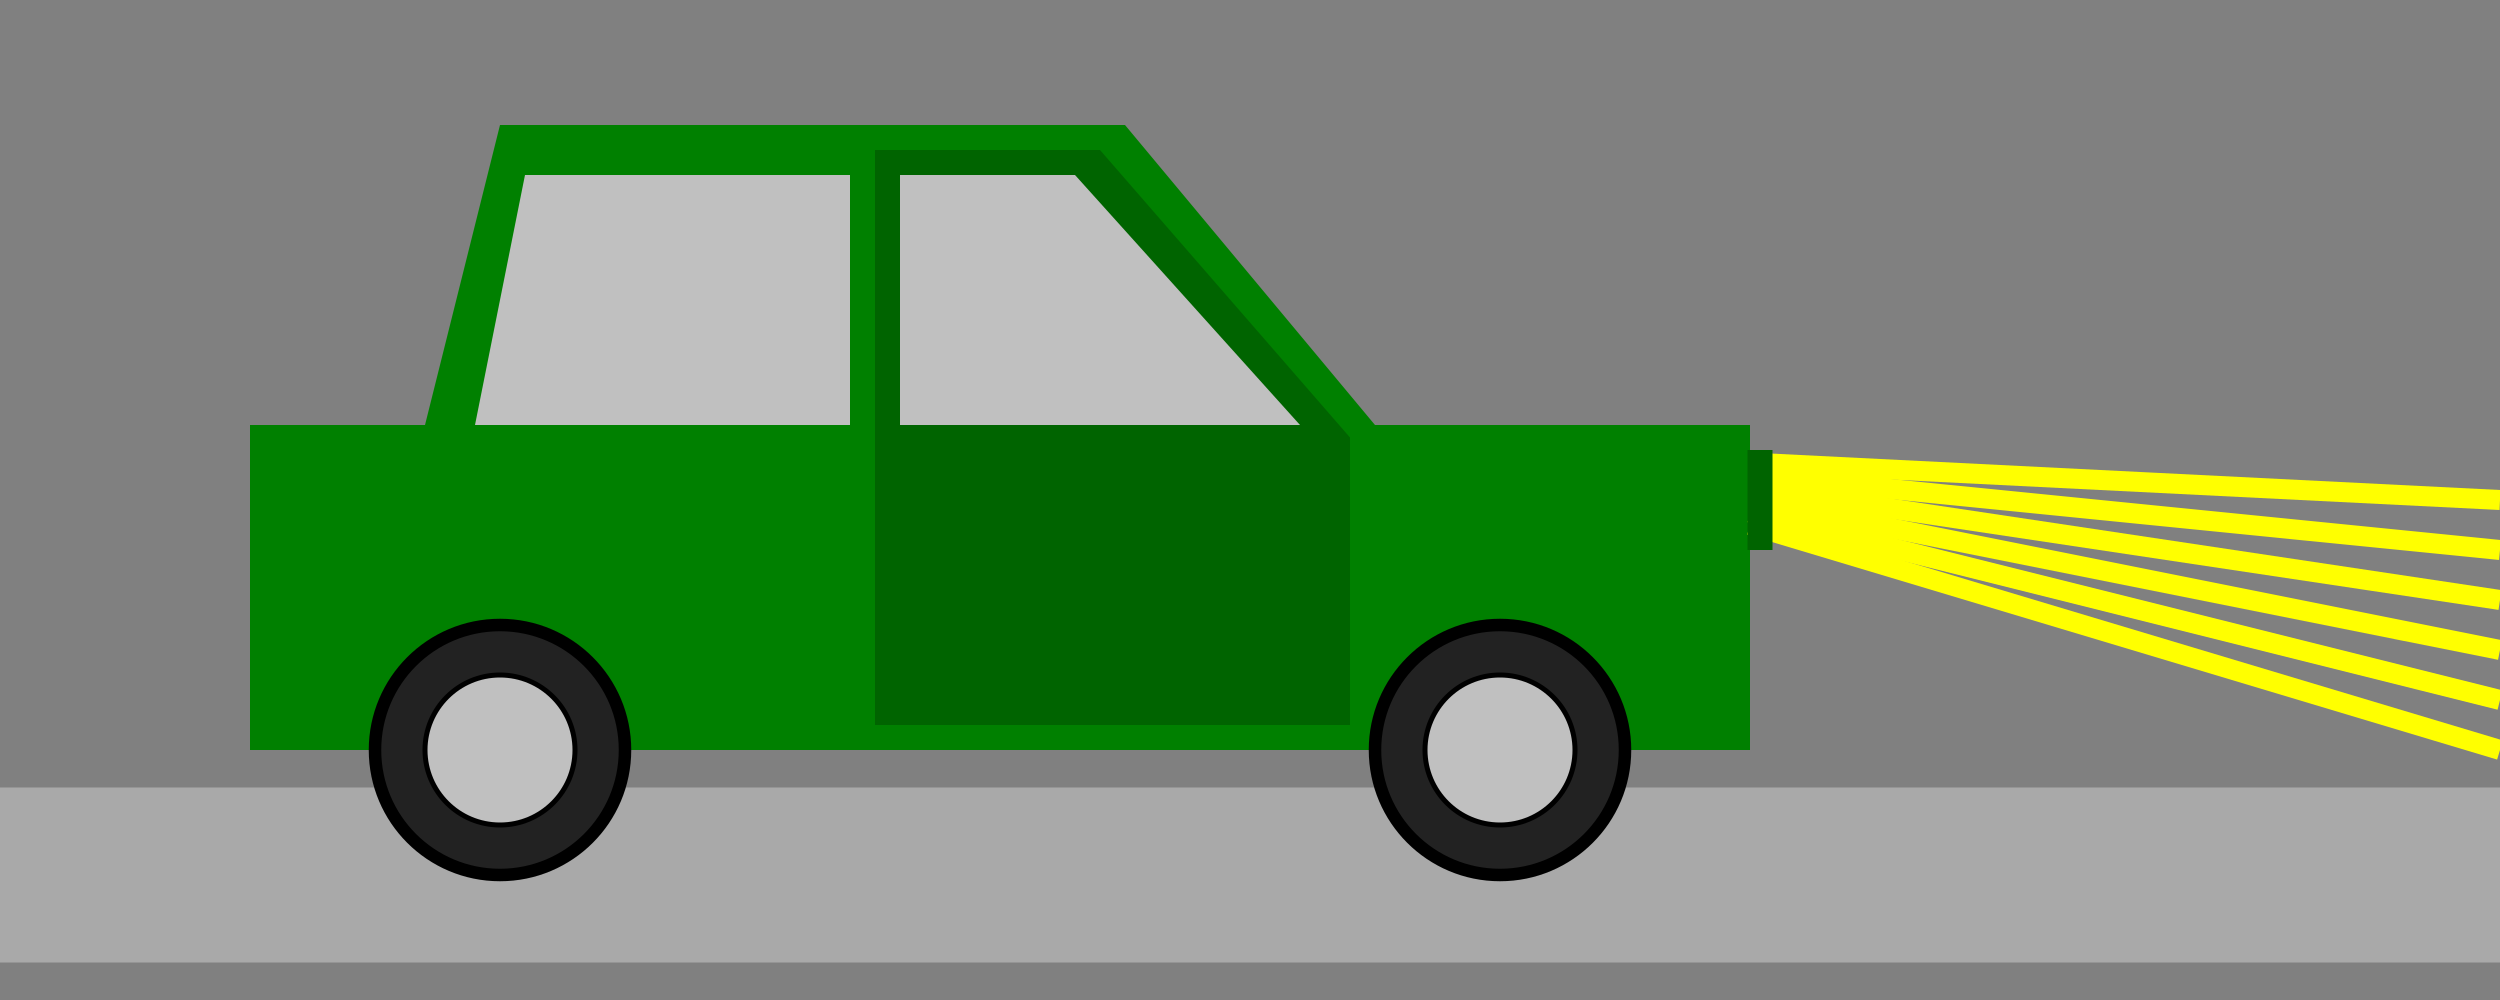 <?xml version="1.0" encoding="UTF-8"?>
<!DOCTYPE svg PUBLIC "-//W3C//DTD SVG 1.1//EN" "http://www.w3.org/Graphics/SVG/1.1/DTD/svg11.dtd">

<svg xmlns="http://www.w3.org/2000/svg"
     xmlns:xlink="http://www.w3.org/1999/xlink" xmlns:ev="http://www.w3.org/2001/xml-events"
     version="1.1" baseProfile="full"
     width="1000px" height="400px">

<rect width="100%" height="100%" fill="#808080" stroke="none"/>

<!-- Ein einfaches Auto -->

<!-- Die Straße -->
<line x1="0" y1="350" x2="1000" y2="350" stroke="darkgrey" stroke-width="70"/>


<!-- KAROSSERIE ANFANG -->
<rect x="100" y="170" width="600" height="130" fill="green"/>
<polygon points="170,170 200,50 450,50 550,170" fill="green"/>
<!-- Tür -->
<polygon points="350,60 440,60 540,175 540,290 350,290" fill="darkgreen"/>
<!-- Fenster -->
<polygon points="360,70 430,70 520,170 360,170" fill="silver"/>
<polygon points="210,70 340,70 340,170 190,170" fill="silver"/>
<!-- Scheinwerfer -->
<line x1="700" y1="185" x2="1000" y2="200" stroke="yellow" stroke-width="8"/>
<line x1="700" y1="190" x2="1000" y2="220" stroke="yellow" stroke-width="8"/>
<line x1="700" y1="195" x2="1000" y2="240" stroke="yellow" stroke-width="8"/>
<line x1="700" y1="200" x2="1000" y2="260" stroke="yellow" stroke-width="8"/>
<line x1="700" y1="205" x2="1000" y2="280" stroke="yellow" stroke-width="8"/>
<line x1="700" y1="210" x2="1000" y2="300" stroke="yellow" stroke-width="8"/>
<rect x="699" y="180" width="10" height="40" fill="darkgreen"/>
<!-- KAROSSERIE ENDE -->

<!-- RÄDER ANFANG -->
<circle cx="200" cy="300" r="50" fill="#222222" stroke="black" stroke-width="5"/>
<circle cx="200" cy="300" r="30" fill="silver" stroke="darksilver" stroke-width="2"/>

<circle cx="600" cy="300" r="50" fill="#222222" stroke="black" stroke-width="5"/>
<circle cx="600" cy="300" r="30" fill="silver" stroke="darksilver" stroke-width="2"/>
<!-- RÄDER ENDE -->

</svg>
